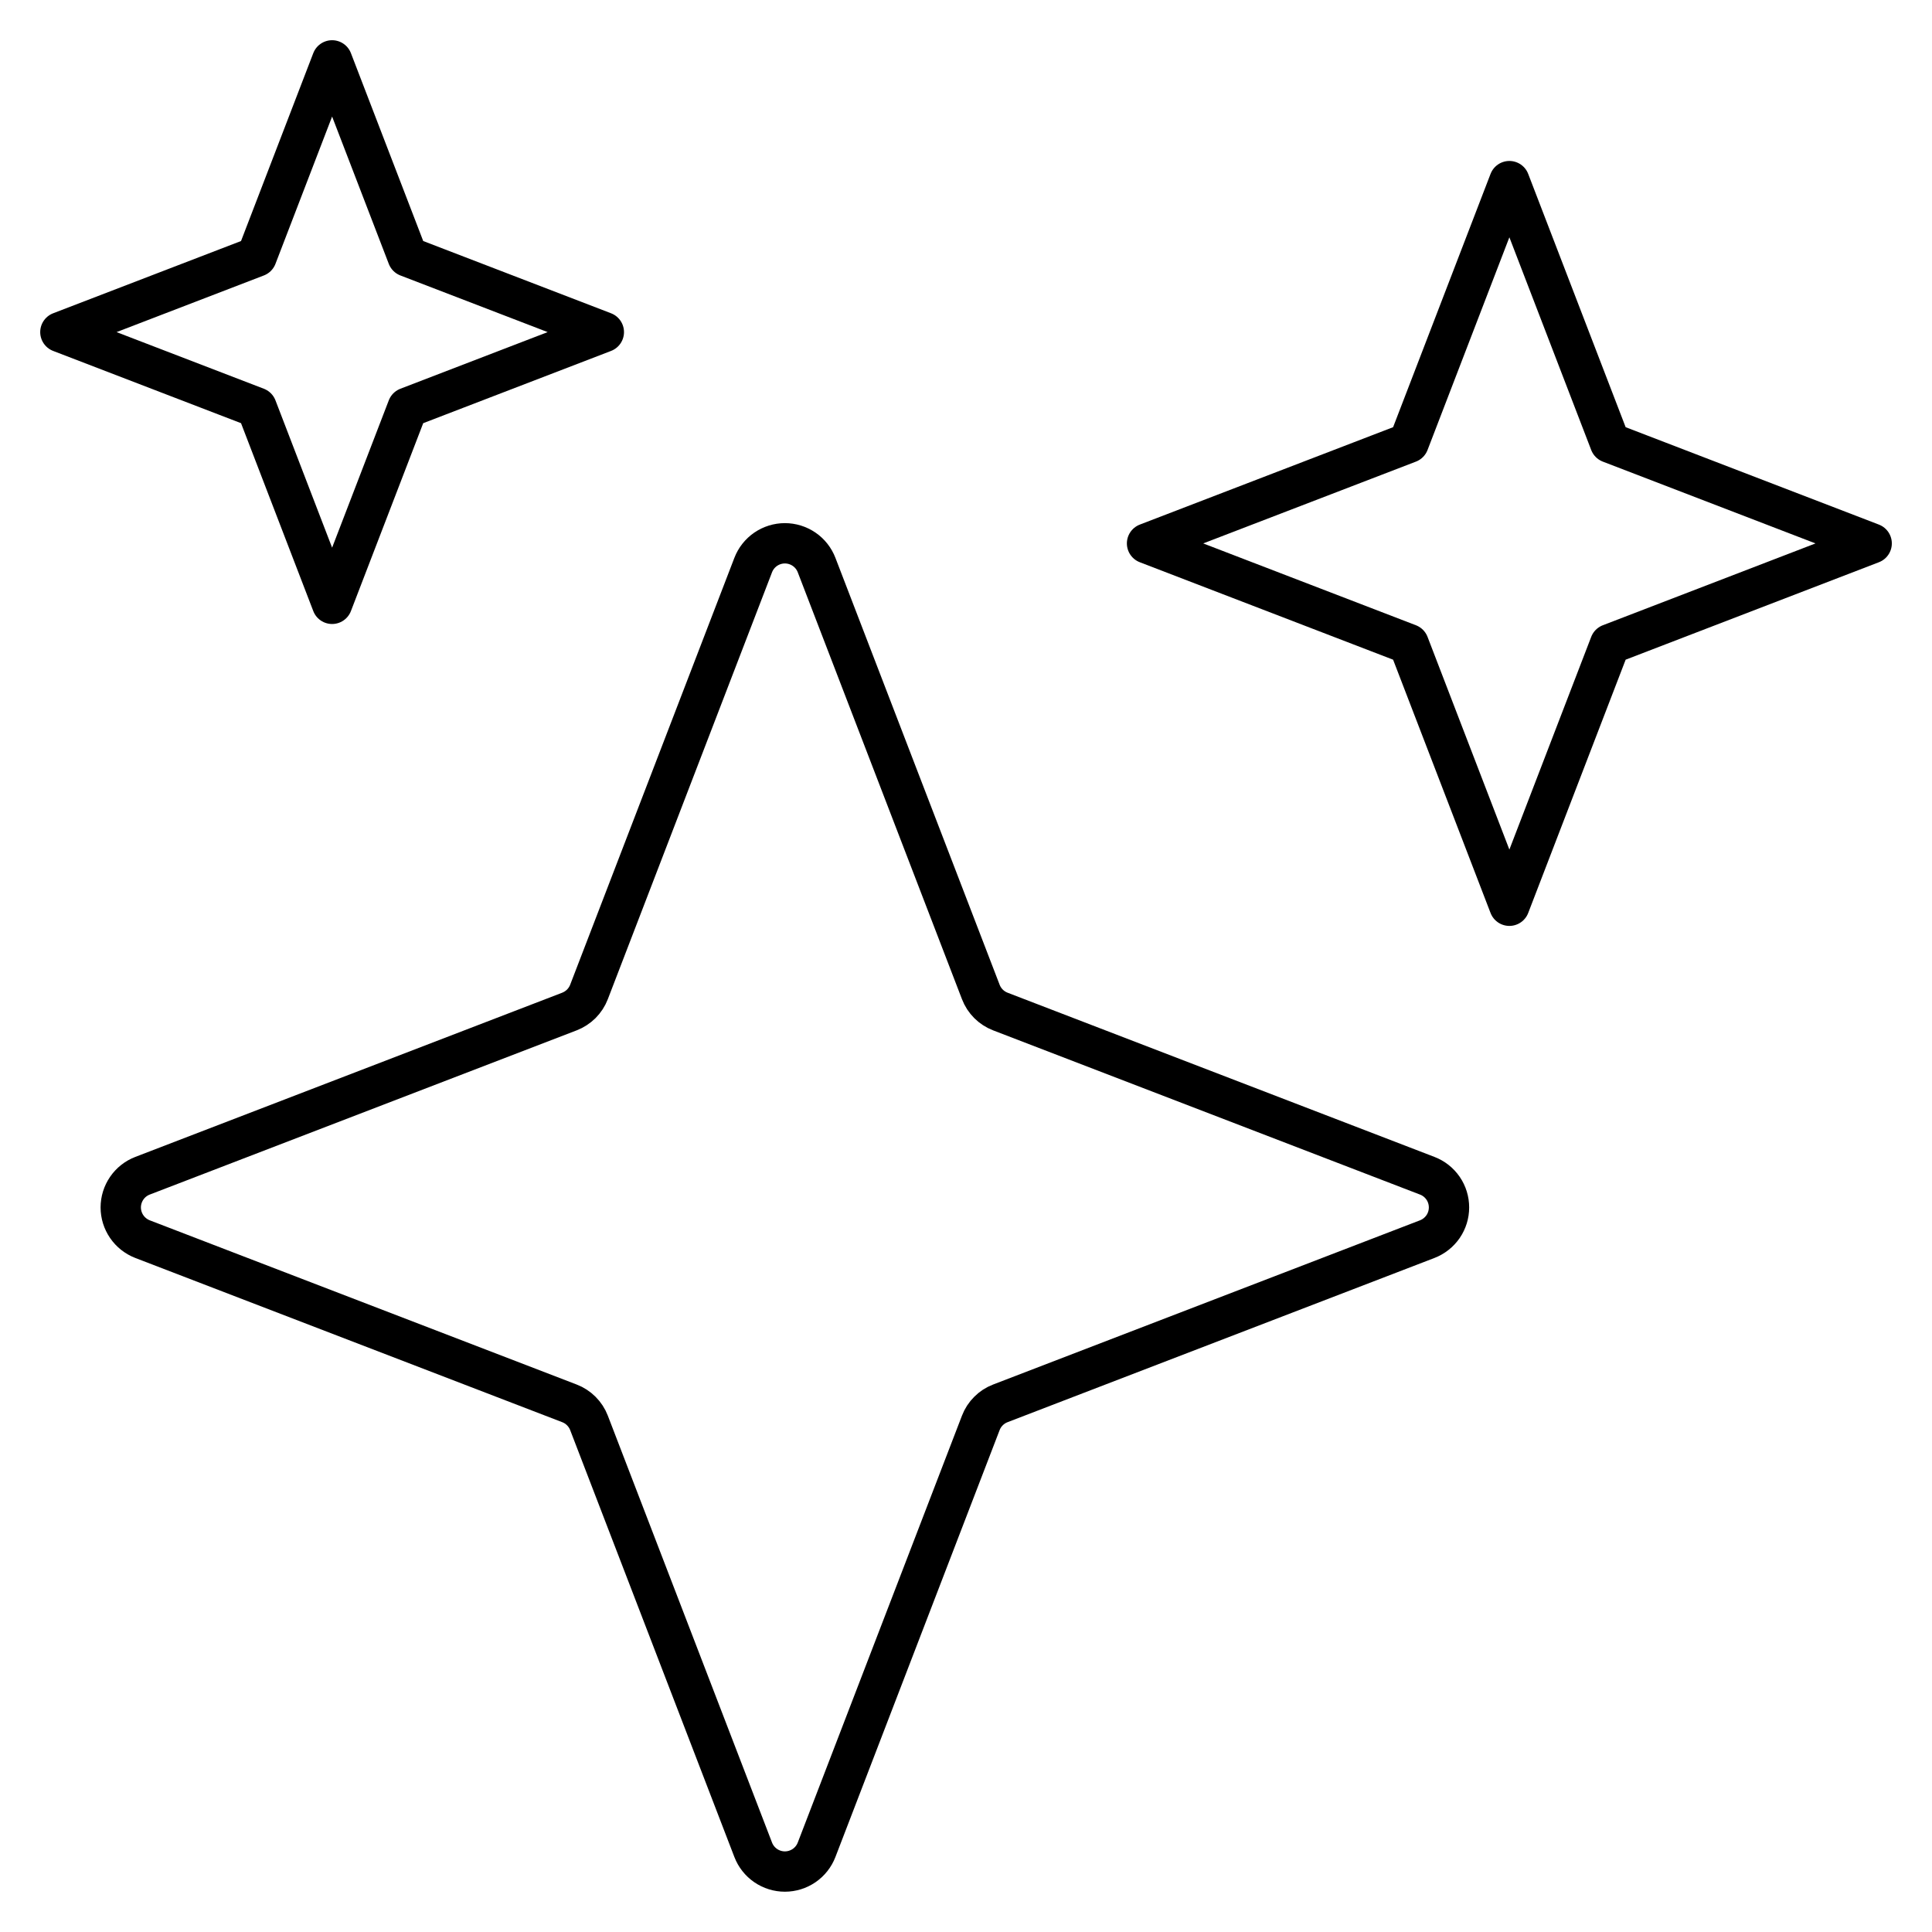 <?xml version="1.0" encoding="UTF-8"?> <svg xmlns="http://www.w3.org/2000/svg" width="48" height="48" viewBox="0 0 48 48" fill="none"><path d="M24.368 24.646L20.288 14.039C20.227 13.88 20.119 13.743 19.978 13.646C19.837 13.55 19.671 13.498 19.5 13.498C19.33 13.498 19.163 13.55 19.023 13.646C18.882 13.743 18.774 13.88 18.713 14.039L14.633 24.646C14.591 24.756 14.525 24.856 14.442 24.94C14.358 25.023 14.258 25.088 14.148 25.131L3.541 29.211C3.382 29.272 3.245 29.38 3.149 29.52C3.052 29.661 3 29.828 3 29.998C3 30.169 3.052 30.335 3.149 30.476C3.245 30.616 3.382 30.724 3.541 30.786L14.148 34.866C14.258 34.908 14.358 34.973 14.442 35.057C14.525 35.14 14.591 35.24 14.633 35.35L18.713 45.957C18.774 46.116 18.882 46.253 19.023 46.35C19.163 46.446 19.33 46.498 19.5 46.498C19.671 46.498 19.837 46.446 19.978 46.35C20.119 46.253 20.227 46.116 20.288 45.957L24.368 35.35C24.41 35.24 24.475 35.14 24.559 35.057C24.642 34.973 24.742 34.908 24.853 34.866L35.459 30.786C35.619 30.724 35.755 30.616 35.852 30.476C35.949 30.335 36 30.169 36 29.998C36 29.828 35.949 29.661 35.852 29.52C35.755 29.38 35.619 29.272 35.459 29.211L24.853 25.131C24.742 25.088 24.642 25.023 24.559 24.94C24.475 24.856 24.41 24.756 24.368 24.646Z" stroke="black" stroke-width="1.002" stroke-linecap="round" stroke-linejoin="round"></path><path d="M10.127 6.376L8.251 1.5L6.376 6.376L1.5 8.251L6.376 10.126L8.251 15.002L10.127 10.126L15.002 8.251L10.127 6.376Z" stroke="black" stroke-width="1.002" stroke-linecap="round" stroke-linejoin="round"></path><path d="M40.001 11.001L37.5 4.5L34.999 11.001L28.498 13.501L34.999 16.002L37.5 22.503L40.001 16.002L46.501 13.501L40.001 11.001Z" stroke="black" stroke-width="1.002" stroke-linecap="round" stroke-linejoin="round"></path></svg> 